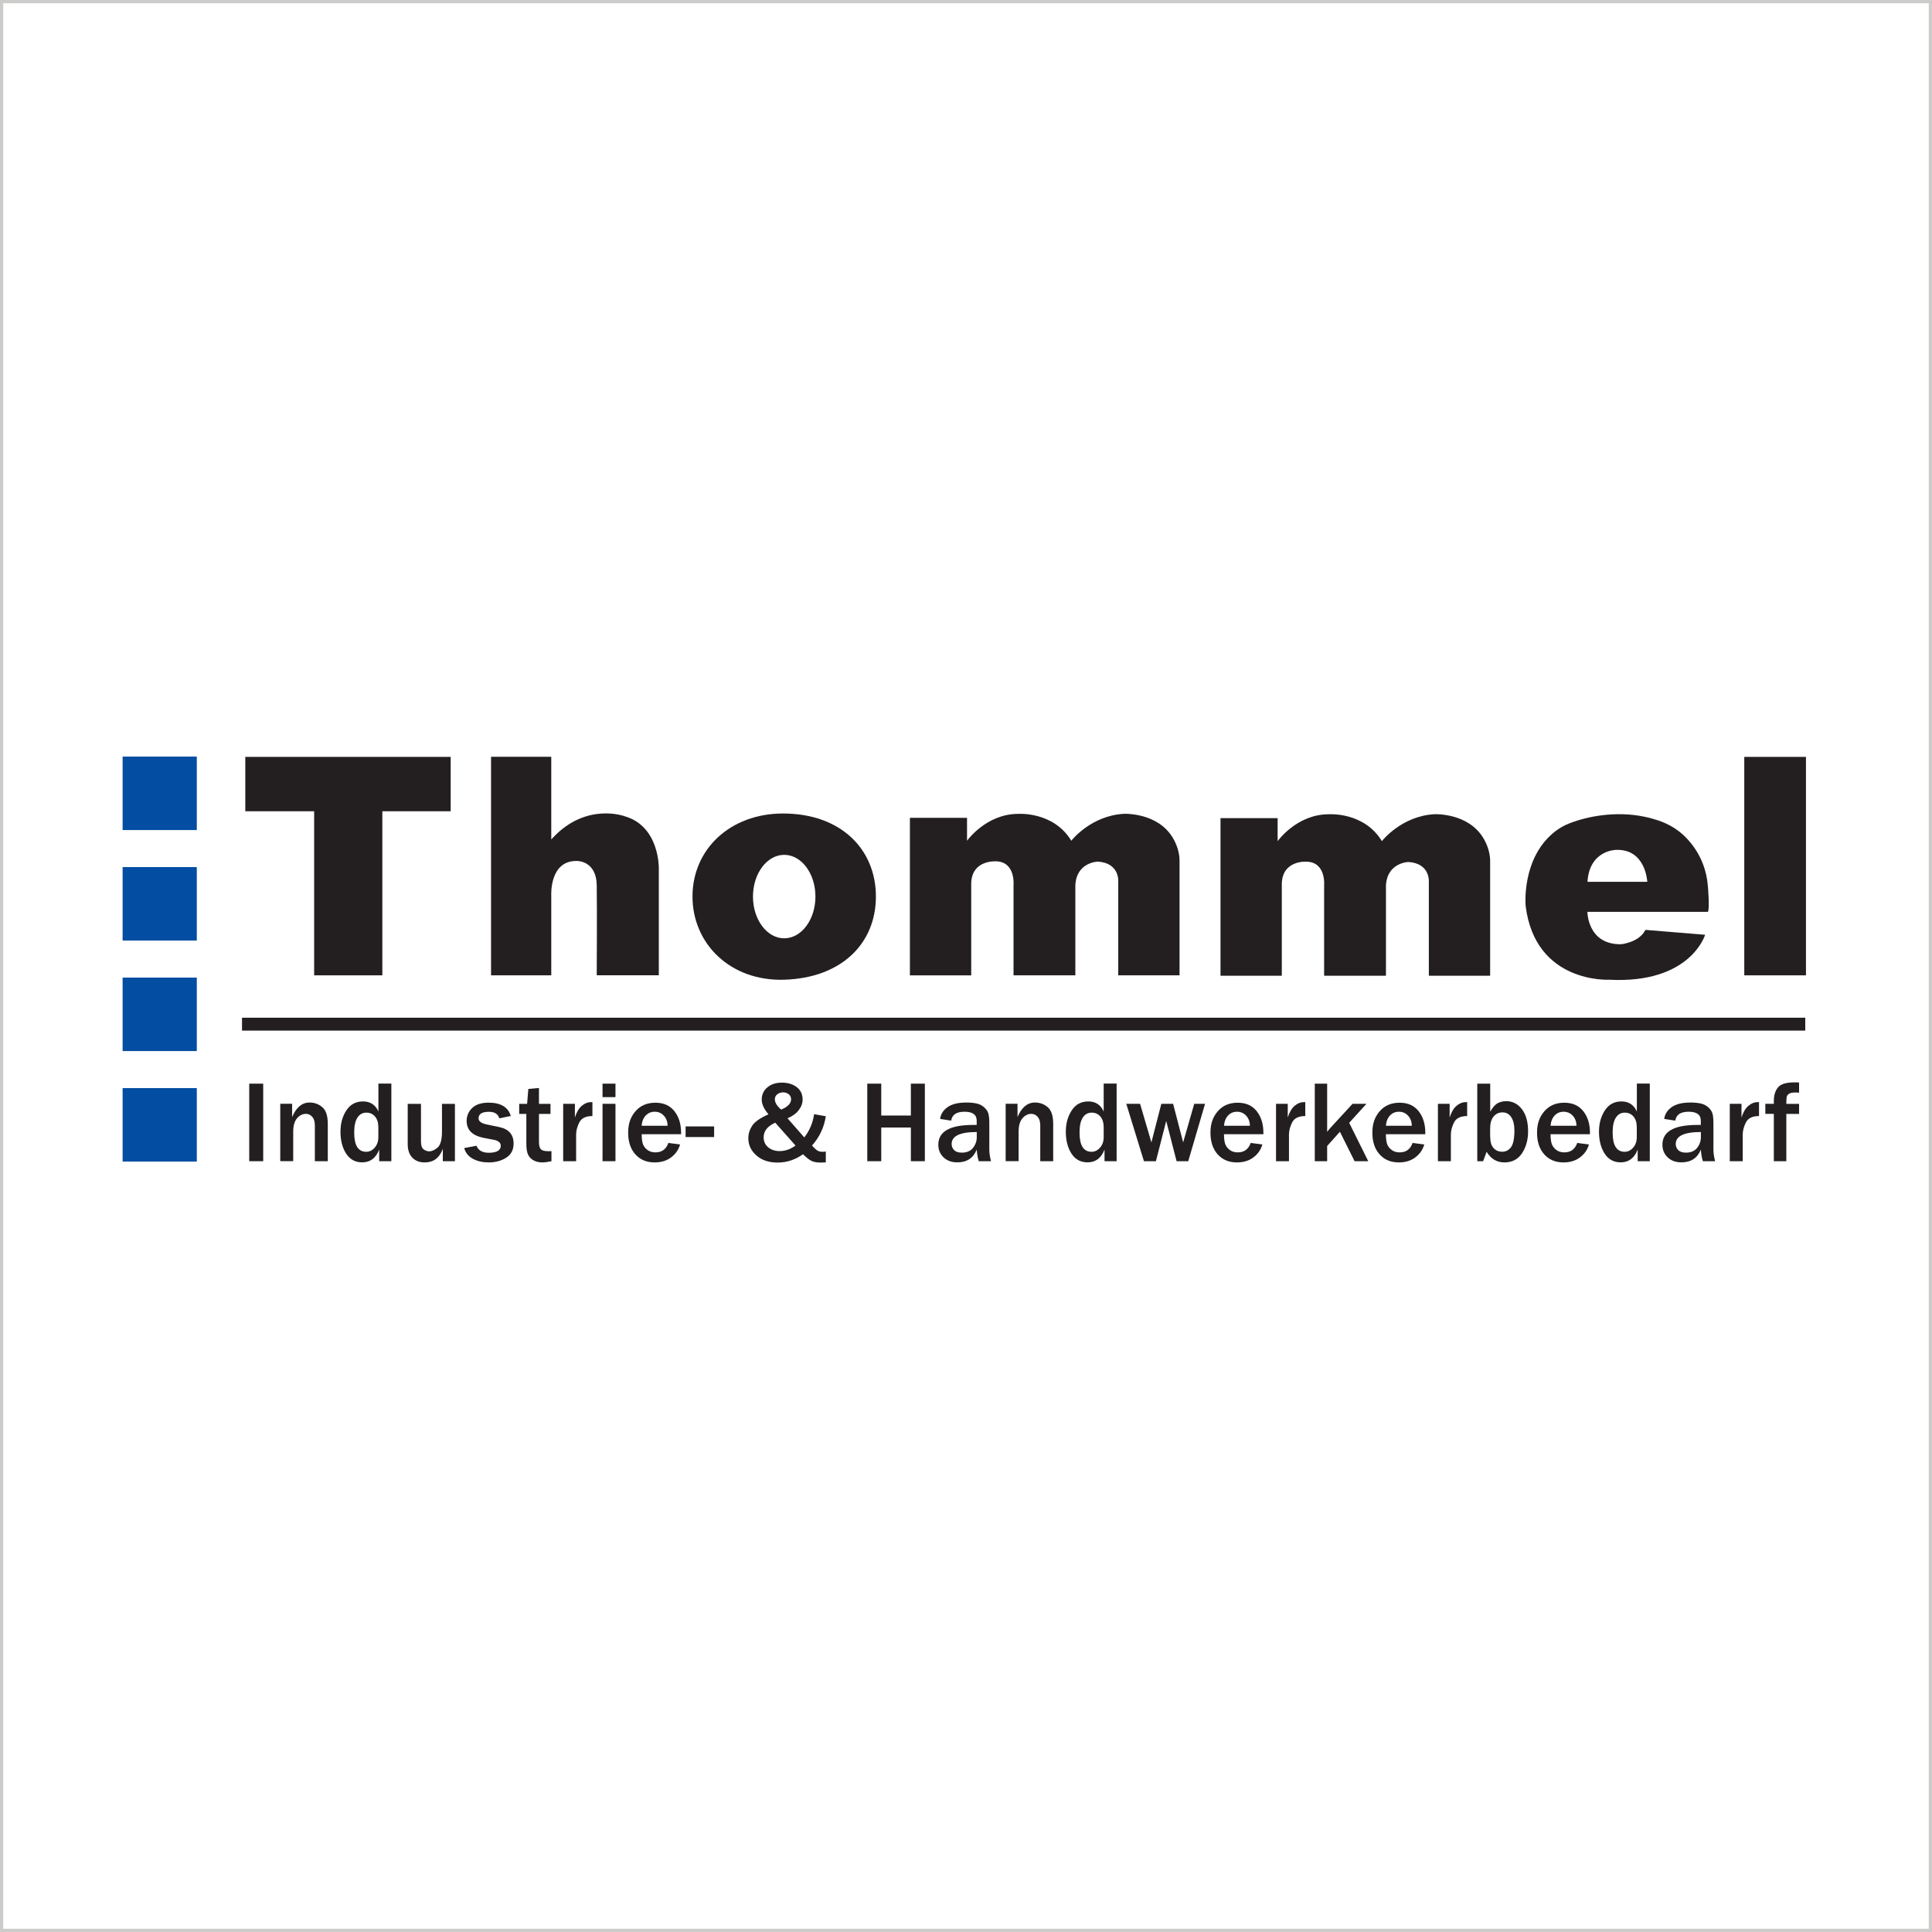 <svg xmlns="http://www.w3.org/2000/svg" xmlns:xlink="http://www.w3.org/1999/xlink" viewBox="0 0 300 300"><rect x="0" y="0" width="300" height="300" fill="#808080" stroke="none"/><defs><style>      .cls-1 {        fill: #231f20;      }      .cls-2 {        fill: none;      }      .cls-3 {        clip-path: url(#clippath-1);      }      .cls-4 {        fill: #034ea2;      }      .cls-5 {        fill: #fff;        stroke: #cccccb;        stroke-miterlimit: 10;      }      .cls-6 {        clip-path: url(#clippath);      }    </style><clipPath id="clippath"><rect class="cls-2" x="19.04" y="117.53" width="261.39" height="63"></rect></clipPath><clipPath id="clippath-1"><rect class="cls-2" x="19.04" y="117.53" width="261.39" height="63"></rect></clipPath></defs><g id="Layer_4" data-name="Layer 4"><rect class="cls-5" width="300" height="300"></rect></g><g id="thommel"><g><rect class="cls-1" x="37.58" y="158.03" width="242.74" height="2"></rect><g><rect class="cls-4" x="19.04" y="117.48" width="11.52" height="11.41"></rect><rect class="cls-4" x="19.04" y="134.64" width="11.52" height="11.41"></rect><rect class="cls-4" x="19.04" y="151.8" width="11.52" height="11.41"></rect><rect class="cls-4" x="19.04" y="168.96" width="11.52" height="11.41"></rect></g><rect class="cls-2" x="19.04" y="117.53" width="261.39" height="63"></rect><polygon class="cls-1" points="38.09 117.53 38.09 125.97 48.78 125.97 48.78 151.45 59.37 151.45 59.37 125.97 69.98 125.97 69.98 117.53 38.09 117.53"></polygon><rect class="cls-1" x="270.85" y="117.53" width="9.58" height="33.92"></rect><g class="cls-6"><path class="cls-1" d="M76.25,117.53v33.92h9.35v-12.39s-.32-5.41,3.92-5.37c0,0,3.08-.14,3.14,3.78.06,3.92,0,13.97,0,13.97h9.64v-16.64s.12-6.47-5.26-8.04c0,0-5.93-2.26-11.17,3.3-.21.23-.27.29-.27.29v-.12s0-.17,0-.17v-12.55h-9.35"></path><path class="cls-1" d="M121.59,126.32c-8.23,0-14.06,5.57-14.06,12.89s5.86,13.18,14.24,12.92c8.87-.27,14.24-5.6,14.24-12.92s-5.42-12.89-14.42-12.89ZM121.77,145.7c-2.68,0-4.85-2.9-4.85-6.48s2.17-6.48,4.85-6.48,4.85,2.9,4.85,6.48-2.17,6.48-4.85,6.48Z"></path><path class="cls-1" d="M154.61,133.74c3.1.04,2.77,3.67,2.77,3.67v14.04h9.6v-14c.18-3.59,3.49-3.66,3.49-3.66,3.42.22,3.17,3.1,3.17,3.1v14.56h9.52v-17.8c0-1.28-.45-2.61-1.13-3.69-.54-.86-1.27-1.59-2.13-2.14-.74-.48-1.55-.82-2.4-1.06-.66-.18-1.33-.3-2.01-.36-.32-.03-.64-.04-.96-.03,0,0,0,0-.01,0-5.16.28-8.17,4.18-8.17,4.18-2.78-4.59-8.26-4.17-8.26-4.17-4.97,0-7.93,4.17-7.93,4.17v-3.56h-8.87v24.47h9.52v-14.33c.11-3.64,3.81-3.38,3.81-3.38"></path><path class="cls-1" d="M202.84,133.8c3.1.04,2.77,3.67,2.77,3.67v14.04h9.6v-14c.18-3.59,3.49-3.66,3.49-3.66,3.42.22,3.17,3.1,3.17,3.1v14.56h9.52v-16.6c0-.4,0-.8,0-1.2,0-1.28-.45-2.61-1.13-3.69-.54-.86-1.27-1.59-2.13-2.14-.74-.48-1.55-.82-2.4-1.06-.66-.18-1.33-.3-2.01-.36-.32-.03-.64-.04-.96-.03,0,0,0,0-.01,0-5.16.28-8.17,4.18-8.17,4.18-2.79-4.59-8.26-4.17-8.26-4.17-4.97,0-7.93,4.17-7.93,4.17v-3.57h-8.87v24.47h9.52v-14.33c.11-3.64,3.81-3.38,3.81-3.38"></path></g><g class="cls-3"><path class="cls-1" d="M265.2,137.61c-.09-1.18-.34-2.35-.77-3.46-.59-1.54-1.51-2.95-2.67-4.13-1.24-1.26-2.68-2.09-4.35-2.65-.68-.22-1.36-.41-2.06-.55-2.21-.46-4.49-.5-6.72-.21-1.69.22-3.37.63-4.96,1.25-1.48.57-2.75,1.56-3.77,2.76-.85,1-1.5,2.15-1.98,3.37-.41,1.06-.69,2.17-.86,3.29-.12.82-.19,1.65-.19,2.48,0,.32,0,.66.04.98,1.53,12.02,12.95,11.39,12.95,11.39,12.66.66,14.91-6.98,14.91-6.98l-9.27-.76c-.98,1.98-3.8,2.23-3.8,2.23-5.21.06-5.21-5.03-5.21-5.03h18.71c.31-.43,0-3.98,0-3.98ZM246.5,136.93c.32-4.96,4.44-4.96,4.44-4.96,4.63-.17,4.85,4.96,4.85,4.96h-9.29Z"></path></g><g><path class="cls-1" d="M40.87,180.31h-2.17v-12.04h2.17v12.04Z"></path><path class="cls-1" d="M50.9,180.31h-2.01v-5.57c0-.59-.14-1.03-.41-1.33-.27-.3-.6-.45-.98-.45-.52,0-.98.23-1.38.69-.39.46-.59,1.15-.59,2.07v4.58h-2.01v-8.91h1.84v2.06c.64-1.5,1.54-2.25,2.7-2.25.78,0,1.45.25,2.01.74.56.49.83,1.36.83,2.6v5.75Z"></path><path class="cls-1" d="M60.76,180.31h-1.88v-1.8c-.52,1.32-1.39,1.98-2.63,1.98-1.09,0-1.93-.46-2.51-1.37-.58-.91-.87-2.04-.87-3.4,0-1.26.3-2.36.91-3.29.61-.94,1.47-1.4,2.59-1.4s1.94.52,2.39,1.57v-4.34h2.01v12.04ZM58.75,175.06c0-.72-.17-1.29-.52-1.69-.34-.4-.79-.6-1.34-.6-.59,0-1.06.26-1.39.78-.34.52-.5,1.29-.5,2.32,0,1.99.62,2.98,1.87,2.98.49,0,.93-.21,1.31-.64.38-.43.57-.97.57-1.64v-1.51Z"></path><path class="cls-1" d="M70.63,180.31h-1.87v-1.92c-.51,1.41-1.44,2.11-2.81,2.11-.81,0-1.46-.25-1.93-.75-.48-.5-.71-1.2-.71-2.1v-6.24h2.06v5.81c0,.64.14,1.06.42,1.26.28.2.56.3.83.3.44,0,.88-.2,1.33-.59.45-.39.68-1.22.68-2.5v-4.28h2.01v8.91Z"></path><path class="cls-1" d="M72.09,178.27l1.89-.36c.29.72.92,1.09,1.91,1.09,1.25,0,1.87-.37,1.87-1.1,0-.24-.1-.43-.29-.58-.19-.15-.42-.26-.69-.31l-1.62-.31c-1.8-.35-2.7-1.23-2.7-2.64,0-.79.29-1.46.86-2.01.57-.55,1.42-.83,2.55-.83,1.88,0,3.03.69,3.45,2.07l-1.79.36c-.19-.67-.72-1.01-1.61-1.01-1.07,0-1.61.34-1.61,1.01,0,.46.43.79,1.3.96l1.91.4c1.49.31,2.23,1.16,2.23,2.56,0,.98-.38,1.72-1.15,2.2-.76.49-1.67.73-2.73.73-.91,0-1.72-.18-2.42-.55-.7-.37-1.16-.93-1.37-1.68Z"></path><path class="cls-1" d="M85.63,178.74v1.57c-.6.13-1.06.19-1.39.19-.54,0-1.01-.11-1.39-.32-.39-.21-.67-.51-.85-.88-.18-.37-.27-.95-.27-1.72v-4.61h-1.11v-1.56h1.23l.19-2.32,1.65-.15v2.47h1.79v1.56h-1.79v4.35c0,.56.1.94.3,1.14.2.2.59.3,1.15.3.16,0,.33,0,.5-.02Z"></path><path class="cls-1" d="M89.46,180.31h-2.01v-8.91h1.82v2.13c.26-.83.61-1.43,1.07-1.82.45-.38.92-.57,1.39-.57.06,0,.15,0,.26,0v2.16c-1.02,0-1.7.33-2.03.98-.33.65-.5,1.29-.5,1.9v4.13Z"></path><path class="cls-1" d="M95.57,170.36h-2.01v-2.09h2.01v2.09ZM95.57,180.31h-2.01v-8.91h2.01v8.91Z"></path><path class="cls-1" d="M103.78,177.47l1.82.25c-.24.81-.69,1.47-1.38,1.99-.68.52-1.54.79-2.57.79-1.24,0-2.23-.41-2.98-1.24-.75-.83-1.13-1.95-1.13-3.37s.38-2.46,1.14-3.34c.76-.88,1.79-1.32,3.09-1.32s2.25.44,2.95,1.31c.69.87,1.04,1.99,1.04,3.35v.23h-6.12c0,.61.06,1.09.17,1.46.11.36.34.68.68.95.34.27.77.41,1.28.41.99,0,1.66-.48,2.01-1.45ZM103.66,174.81c0-.64-.2-1.16-.58-1.57-.38-.41-.85-.61-1.41-.61s-1.01.19-1.39.57c-.37.38-.59.92-.65,1.61h4.02Z"></path><path class="cls-1" d="M110.89,174.91v1.65h-4.43v-1.65h4.43Z"></path><path class="cls-1" d="M126.42,173.01l1.81.32c-.26,1.72-.97,3.23-2.14,4.55.41.45.72.72.91.82.2.1.43.15.7.15.12,0,.3-.01.53-.04v1.69l-.84.02c-.55,0-1-.08-1.35-.24-.35-.16-.8-.51-1.35-1.05-1.21.86-2.52,1.29-3.93,1.29s-2.44-.36-3.29-1.09c-.84-.73-1.27-1.62-1.27-2.69,0-.68.2-1.32.59-1.93.39-.61,1.24-1.21,2.54-1.78-.7-.82-1.05-1.58-1.05-2.28,0-.78.29-1.42.88-1.91.59-.49,1.34-.73,2.26-.73s1.71.24,2.31.71c.6.47.9,1.11.9,1.92,0,.57-.2,1.12-.61,1.65-.41.53-.99.95-1.74,1.25l2.61,2.98c.82-1.06,1.33-2.26,1.52-3.59ZM120.38,174.33c-1.2.54-1.8,1.29-1.8,2.26,0,.65.23,1.17.7,1.56.47.39,1.06.59,1.77.59.88,0,1.7-.29,2.48-.86l-3.15-3.55ZM121.3,172.3c1.02-.43,1.54-.96,1.54-1.59,0-.34-.12-.61-.37-.8-.25-.19-.54-.29-.87-.29s-.64.1-.9.3c-.26.2-.38.45-.38.77,0,.52.33,1.06.99,1.61Z"></path><path class="cls-1" d="M143.61,180.31h-2.17v-5.23h-4.6v5.23h-2.17v-12.04h2.17v4.95h4.6v-4.95h2.17v12.04Z"></path><path class="cls-1" d="M153.89,180.31h-1.91c-.17-.54-.27-1.14-.31-1.8-.54,1.32-1.54,1.98-3.02,1.98-.89,0-1.6-.26-2.14-.78s-.81-1.17-.81-1.96c0-2.05,1.8-3.07,5.39-3.07.14,0,.33,0,.57,0v-.67c0-.92-.63-1.38-1.89-1.38s-1.92.46-2.08,1.38l-1.71-.26c.09-.74.48-1.35,1.15-1.83.67-.48,1.64-.72,2.91-.72.69,0,1.25.06,1.69.17.44.11.8.31,1.1.58.3.27.51.57.62.89.11.32.17.86.17,1.63v4.02c0,.58.09,1.18.26,1.8ZM151.67,175.78c-2.6,0-3.9.62-3.9,1.86,0,.37.13.69.39.95.26.26.66.39,1.19.39.76,0,1.34-.24,1.73-.73.39-.49.59-1.04.59-1.65v-.82Z"></path><path class="cls-1" d="M163.54,180.31h-2.01v-5.57c0-.59-.14-1.03-.41-1.33-.27-.3-.6-.45-.98-.45-.52,0-.98.23-1.38.69-.39.46-.59,1.15-.59,2.07v4.58h-2.01v-8.91h1.84v2.06c.64-1.5,1.54-2.25,2.7-2.25.78,0,1.45.25,2.01.74.56.49.83,1.36.83,2.6v5.75Z"></path><path class="cls-1" d="M173.39,180.31h-1.88v-1.8c-.52,1.32-1.39,1.98-2.63,1.98-1.09,0-1.93-.46-2.51-1.37-.58-.91-.87-2.04-.87-3.4,0-1.26.3-2.36.91-3.29.61-.94,1.47-1.4,2.58-1.4s1.94.52,2.39,1.57v-4.34h2.01v12.04ZM171.38,175.06c0-.72-.17-1.29-.52-1.69-.34-.4-.79-.6-1.34-.6-.59,0-1.06.26-1.39.78-.34.52-.5,1.29-.5,2.32,0,1.99.62,2.98,1.87,2.98.49,0,.93-.21,1.31-.64.38-.43.57-.97.57-1.64v-1.51Z"></path><path class="cls-1" d="M187.12,171.4l-2.61,8.91h-1.81l-1.61-6.25-1.6,6.25h-1.86l-2.74-8.91h2.14l1.76,5.99,1.54-5.99h1.83l1.56,5.99,1.72-5.99h1.69Z"></path><path class="cls-1" d="M194.2,177.47l1.82.25c-.24.81-.69,1.47-1.38,1.99-.68.52-1.54.79-2.57.79-1.24,0-2.23-.41-2.98-1.24-.75-.83-1.13-1.95-1.13-3.37s.38-2.46,1.14-3.34c.76-.88,1.79-1.32,3.09-1.32s2.25.44,2.95,1.31c.69.87,1.04,1.99,1.04,3.35v.23h-6.12c0,.61.06,1.09.17,1.46.11.36.34.68.68.95.34.27.77.41,1.28.41.99,0,1.66-.48,2.01-1.45ZM194.08,174.81c0-.64-.2-1.16-.58-1.57-.38-.41-.85-.61-1.41-.61s-1.01.19-1.38.57c-.37.38-.59.92-.65,1.61h4.02Z"></path><path class="cls-1" d="M200.15,180.31h-2.01v-8.91h1.82v2.13c.26-.83.61-1.43,1.07-1.82.45-.38.92-.57,1.39-.57.06,0,.15,0,.26,0v2.16c-1.02,0-1.7.33-2.03.98-.33.65-.5,1.29-.5,1.9v4.13Z"></path><path class="cls-1" d="M212.46,180.31h-2.12l-2.28-4.57-1.98,2.21v2.36h-1.92v-12.04h1.92v7.47c.17-.22.31-.39.41-.5l3.53-3.84h2.16l-2.68,2.95,2.96,5.96Z"></path><path class="cls-1" d="M219.34,177.47l1.82.25c-.24.81-.69,1.47-1.38,1.99-.68.52-1.54.79-2.57.79-1.24,0-2.23-.41-2.98-1.24-.75-.83-1.13-1.95-1.13-3.37s.38-2.46,1.14-3.34c.76-.88,1.79-1.32,3.09-1.32s2.25.44,2.95,1.31c.69.87,1.04,1.99,1.04,3.35v.23h-6.12c0,.61.06,1.09.17,1.46.11.36.34.68.68.95.34.27.77.41,1.28.41.99,0,1.66-.48,2.01-1.45ZM219.22,174.81c0-.64-.2-1.16-.58-1.57-.38-.41-.85-.61-1.41-.61s-1.01.19-1.38.57c-.37.38-.59.92-.65,1.61h4.02Z"></path><path class="cls-1" d="M225.29,180.31h-2.01v-8.91h1.82v2.13c.26-.83.61-1.43,1.07-1.82.45-.38.92-.57,1.39-.57.06,0,.15,0,.26,0v2.16c-1.02,0-1.7.33-2.03.98-.33.65-.5,1.29-.5,1.9v4.13Z"></path><path class="cls-1" d="M230.3,180.31h-.91v-12.04h2.01v4.35c.38-.66.76-1.1,1.15-1.31.38-.21.83-.32,1.34-.32.98,0,1.79.41,2.43,1.24.64.83.96,1.98.96,3.45,0,1.33-.32,2.46-.95,3.41-.63.94-1.54,1.41-2.72,1.41s-2.11-.55-2.77-1.65l-.54,1.46ZM231.4,176.51c0,.79.17,1.38.52,1.76.34.38.79.57,1.34.57s.97-.22,1.33-.65c.36-.44.55-1.29.57-2.56,0-.93-.16-1.65-.49-2.15-.32-.5-.78-.75-1.37-.75-.55,0-1.01.21-1.37.64-.36.43-.54,1.04-.54,1.82v1.32Z"></path><path class="cls-1" d="M244.91,177.47l1.82.25c-.24.81-.69,1.47-1.38,1.99-.68.52-1.54.79-2.57.79-1.24,0-2.23-.41-2.98-1.24-.75-.83-1.13-1.95-1.13-3.37s.38-2.46,1.14-3.34c.76-.88,1.79-1.32,3.09-1.32s2.25.44,2.95,1.31c.69.87,1.04,1.99,1.04,3.35v.23h-6.12c0,.61.06,1.09.17,1.46.11.36.34.68.68.95.34.27.77.41,1.28.41.99,0,1.66-.48,2.01-1.45ZM244.79,174.81c0-.64-.2-1.16-.58-1.57-.38-.41-.85-.61-1.41-.61s-1.01.19-1.38.57c-.37.38-.59.92-.65,1.61h4.02Z"></path><path class="cls-1" d="M256.18,180.31h-1.88v-1.8c-.52,1.32-1.39,1.98-2.63,1.98-1.09,0-1.93-.46-2.51-1.37-.58-.91-.87-2.04-.87-3.4,0-1.26.3-2.36.91-3.29.61-.94,1.47-1.4,2.58-1.4s1.94.52,2.39,1.57v-4.34h2.01v12.04ZM254.16,175.06c0-.72-.17-1.29-.52-1.69-.34-.4-.79-.6-1.34-.6-.59,0-1.06.26-1.39.78-.34.52-.5,1.29-.5,2.32,0,1.99.62,2.98,1.87,2.98.49,0,.93-.21,1.31-.64.38-.43.57-.97.57-1.64v-1.51Z"></path><path class="cls-1" d="M266.33,180.31h-1.91c-.17-.54-.27-1.14-.31-1.8-.54,1.32-1.54,1.98-3.02,1.98-.89,0-1.6-.26-2.14-.78-.54-.52-.81-1.17-.81-1.96,0-2.05,1.8-3.07,5.39-3.07.14,0,.33,0,.57,0v-.67c0-.92-.63-1.38-1.89-1.38s-1.92.46-2.08,1.38l-1.71-.26c.09-.74.48-1.35,1.15-1.83.67-.48,1.64-.72,2.91-.72.69,0,1.25.06,1.69.17.44.11.8.31,1.1.58.3.27.51.57.62.89.11.32.17.86.17,1.63v4.02c0,.58.09,1.18.26,1.8ZM264.11,175.78c-2.6,0-3.9.62-3.9,1.86,0,.37.13.69.39.95.26.26.66.39,1.19.39.76,0,1.34-.24,1.73-.73.39-.49.59-1.04.59-1.65v-.82Z"></path><path class="cls-1" d="M270.61,180.31h-2.01v-8.91h1.82v2.13c.26-.83.61-1.43,1.07-1.82.45-.38.92-.57,1.39-.57.06,0,.15,0,.26,0v2.16c-1.02,0-1.7.33-2.03.98-.33.65-.5,1.29-.5,1.9v4.13Z"></path><path class="cls-1" d="M277.38,180.31h-1.94v-7.35h-1.32v-1.56h1.32v-.44c0-.87.21-1.57.64-2.1.42-.53,1.28-.79,2.57-.79.19,0,.43,0,.71.02v1.58c-.25-.02-.43-.03-.52-.03-.49,0-.84.07-1.04.2-.2.13-.32.29-.36.47-.04.18-.06.55-.06,1.1h1.98v1.56h-1.98v7.35Z"></path></g></g></g></svg>